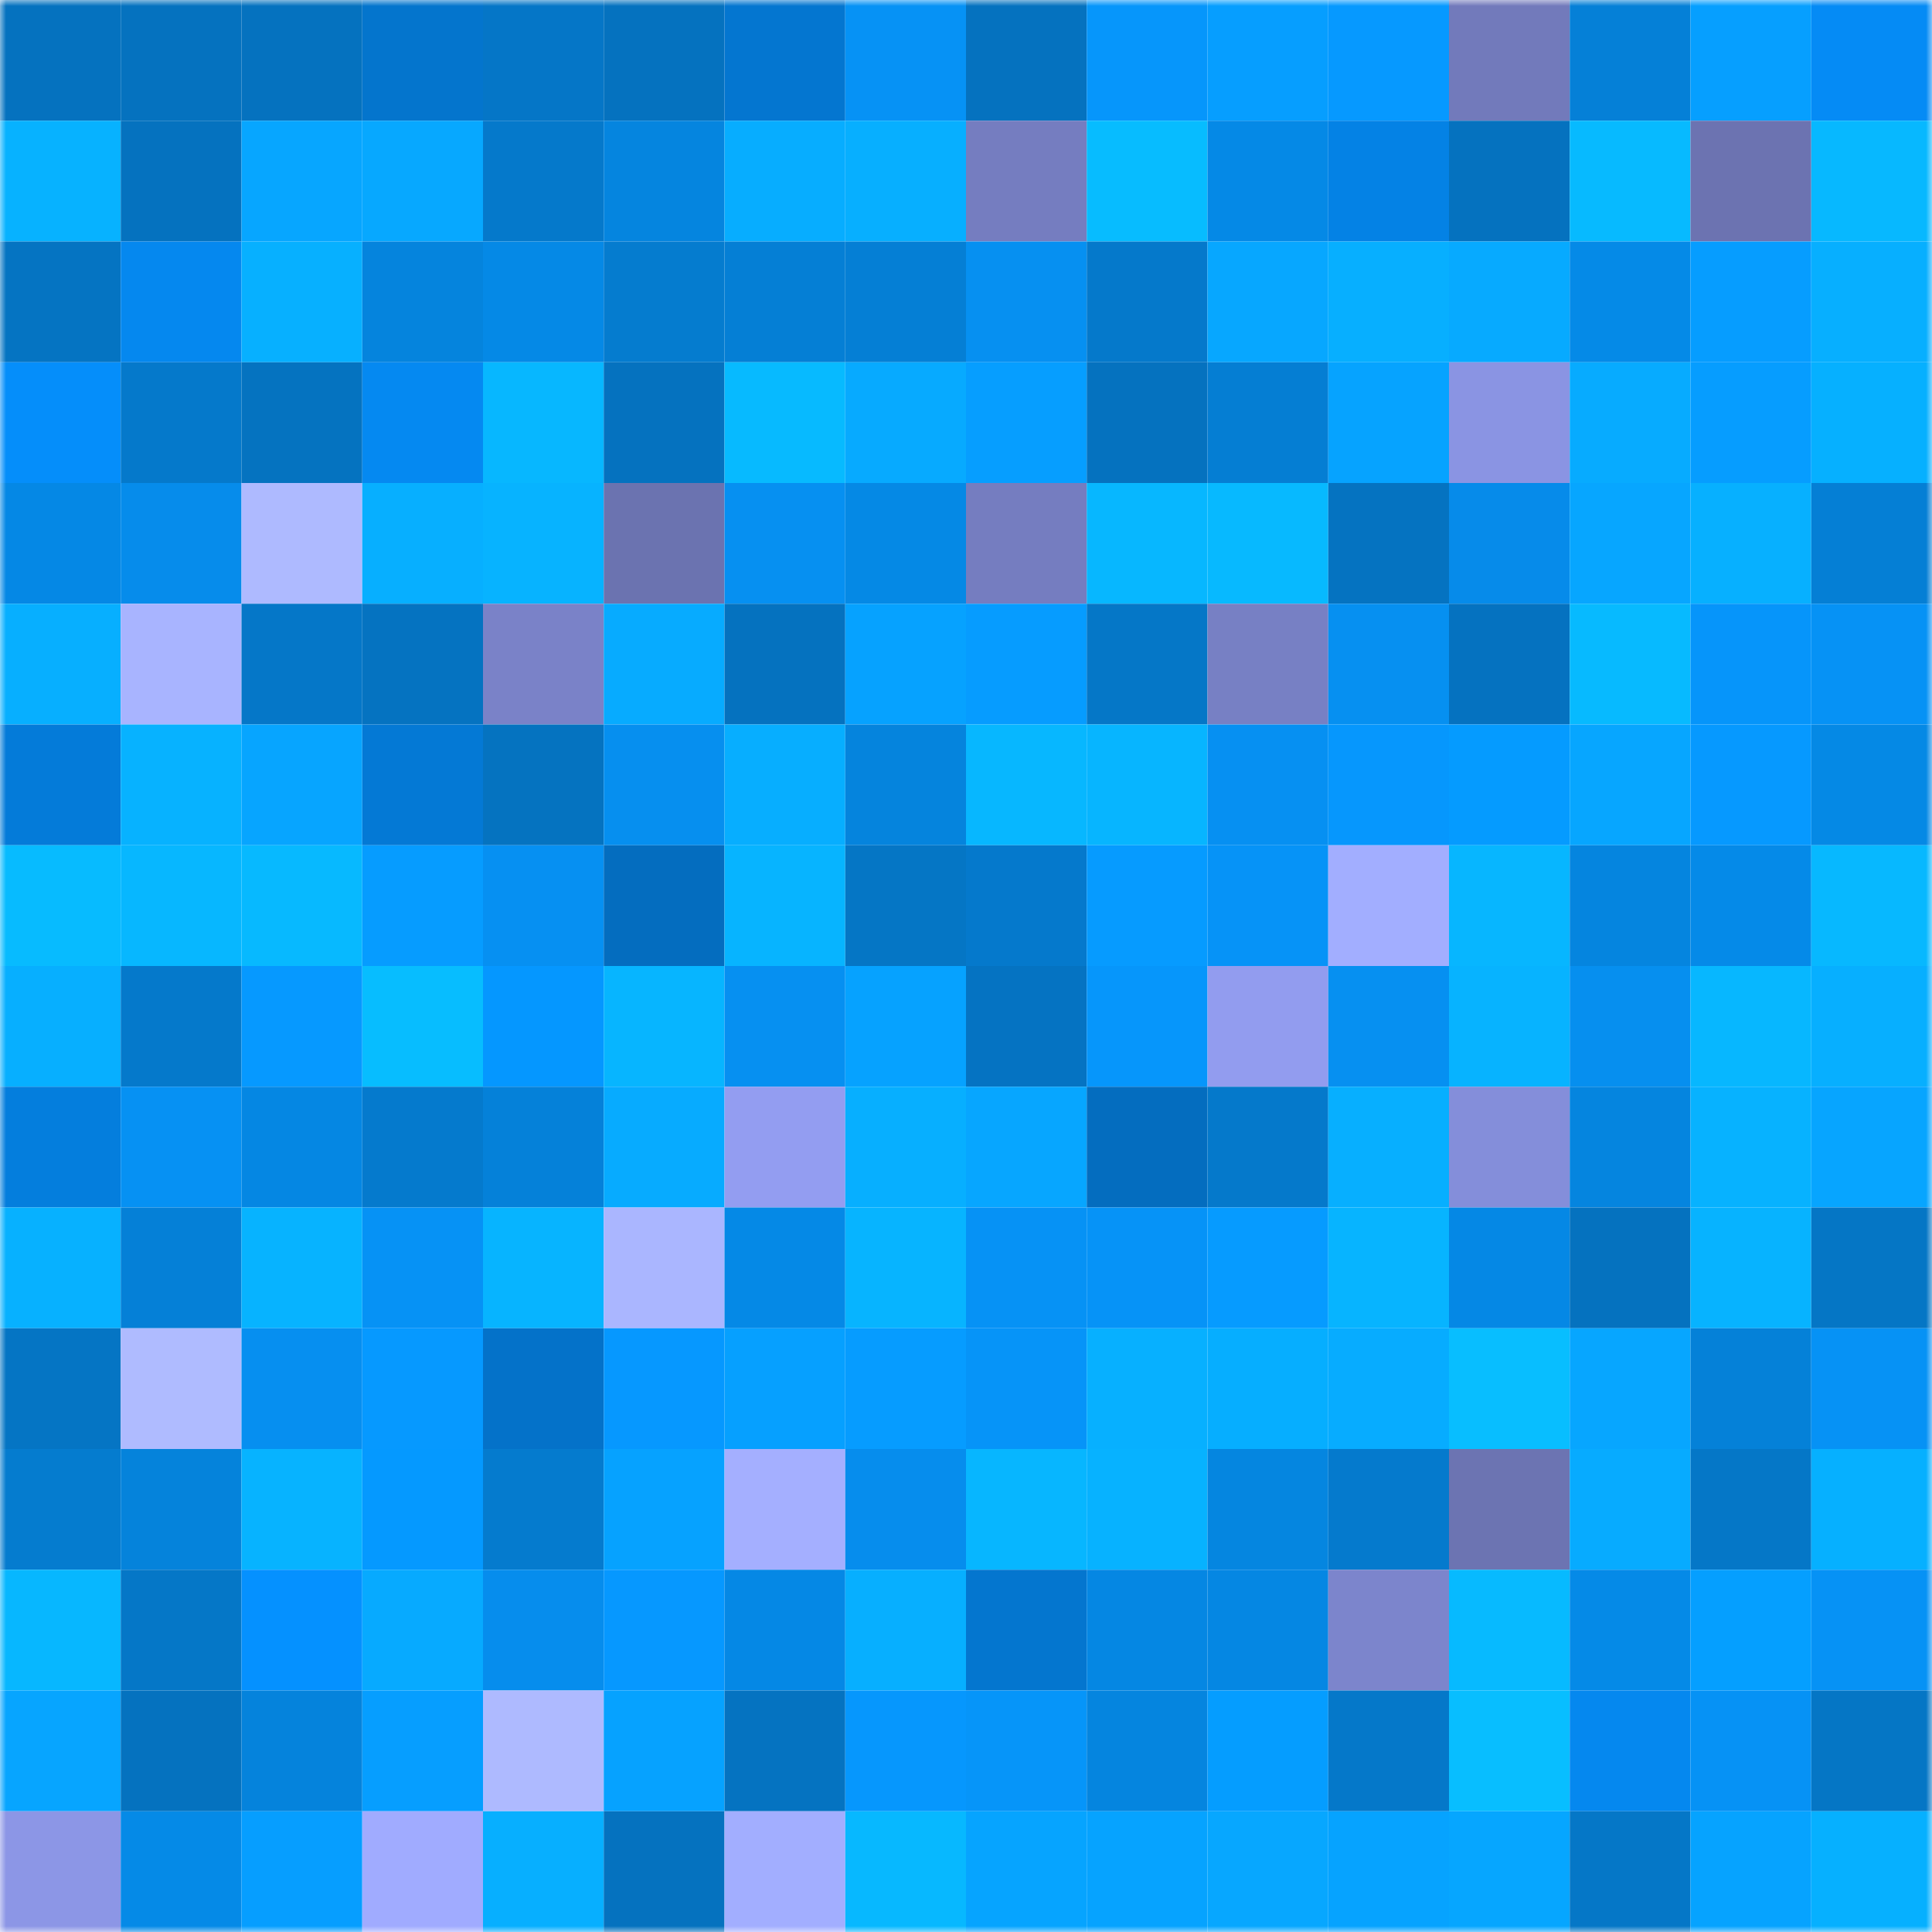 <svg viewBox="0 0 160 160" fill="none" role="img" xmlns="http://www.w3.org/2000/svg" width="240" height="240" name="ens%2Cbvnk.eth"><mask id="864892926" mask-type="alpha" maskUnits="userSpaceOnUse" x="0" y="0" width="160" height="160"><rect width="160" height="160" fill="#FFFFFF"></rect></mask><g mask="url(#864892926)"><rect x="0" y="0" width="10" height="10" fill="#0572bf"></rect><rect x="10" y="0" width="10" height="10" fill="#0572bf"></rect><rect x="20" y="0" width="10" height="10" fill="#0572bf"></rect><rect x="30" y="0" width="10" height="10" fill="#0475cd"></rect><rect x="40" y="0" width="10" height="10" fill="#0576c7"></rect><rect x="50" y="0" width="10" height="10" fill="#0572bf"></rect><rect x="60" y="0" width="10" height="10" fill="#0476d0"></rect><rect x="70" y="0" width="10" height="10" fill="#0692f5"></rect><rect x="80" y="0" width="10" height="10" fill="#0572bf"></rect><rect x="90" y="0" width="10" height="10" fill="#0696fb"></rect><rect x="100" y="0" width="10" height="10" fill="#069eff"></rect><rect x="110" y="0" width="10" height="10" fill="#0699ff"></rect><rect x="120" y="0" width="10" height="10" fill="#727abb"></rect><rect x="130" y="0" width="10" height="10" fill="#0580d7"></rect><rect x="140" y="0" width="10" height="10" fill="#069fff"></rect><rect x="150" y="0" width="10" height="10" fill="#058bf5"></rect><rect x="0" y="10" width="10" height="10" fill="#07b2ff"></rect><rect x="10" y="10" width="10" height="10" fill="#0572bf"></rect><rect x="20" y="10" width="10" height="10" fill="#07a6ff"></rect><rect x="30" y="10" width="10" height="10" fill="#07a8ff"></rect><rect x="40" y="10" width="10" height="10" fill="#0579cb"></rect><rect x="50" y="10" width="10" height="10" fill="#0585df"></rect><rect x="60" y="10" width="10" height="10" fill="#07adff"></rect><rect x="70" y="10" width="10" height="10" fill="#07afff"></rect><rect x="80" y="10" width="10" height="10" fill="#757dc0"></rect><rect x="90" y="10" width="10" height="10" fill="#07bcff"></rect><rect x="100" y="10" width="10" height="10" fill="#0589e6"></rect><rect x="110" y="10" width="10" height="10" fill="#0482e5"></rect><rect x="120" y="10" width="10" height="10" fill="#0572bf"></rect><rect x="130" y="10" width="10" height="10" fill="#07baff"></rect><rect x="140" y="10" width="10" height="10" fill="#6c73b1"></rect><rect x="150" y="10" width="10" height="10" fill="#07b8ff"></rect><rect x="0" y="20" width="10" height="10" fill="#0574c2"></rect><rect x="10" y="20" width="10" height="10" fill="#0588ef"></rect><rect x="20" y="20" width="10" height="10" fill="#07b0ff"></rect><rect x="30" y="20" width="10" height="10" fill="#0584dd"></rect><rect x="40" y="20" width="10" height="10" fill="#0589e6"></rect><rect x="50" y="20" width="10" height="10" fill="#057ccf"></rect><rect x="60" y="20" width="10" height="10" fill="#057fd5"></rect><rect x="70" y="20" width="10" height="10" fill="#057fd5"></rect><rect x="80" y="20" width="10" height="10" fill="#0690f1"></rect><rect x="90" y="20" width="10" height="10" fill="#0579cb"></rect><rect x="100" y="20" width="10" height="10" fill="#07a7ff"></rect><rect x="110" y="20" width="10" height="10" fill="#07afff"></rect><rect x="120" y="20" width="10" height="10" fill="#07aaff"></rect><rect x="130" y="20" width="10" height="10" fill="#058ae7"></rect><rect x="140" y="20" width="10" height="10" fill="#069dff"></rect><rect x="150" y="20" width="10" height="10" fill="#07afff"></rect><rect x="0" y="30" width="10" height="10" fill="#058efa"></rect><rect x="10" y="30" width="10" height="10" fill="#0579cb"></rect><rect x="20" y="30" width="10" height="10" fill="#0573c0"></rect><rect x="30" y="30" width="10" height="10" fill="#0589f1"></rect><rect x="40" y="30" width="10" height="10" fill="#07b7ff"></rect><rect x="50" y="30" width="10" height="10" fill="#0572bf"></rect><rect x="60" y="30" width="10" height="10" fill="#07baff"></rect><rect x="70" y="30" width="10" height="10" fill="#07aaff"></rect><rect x="80" y="30" width="10" height="10" fill="#069eff"></rect><rect x="90" y="30" width="10" height="10" fill="#0572bf"></rect><rect x="100" y="30" width="10" height="10" fill="#057ed3"></rect><rect x="110" y="30" width="10" height="10" fill="#06a3ff"></rect><rect x="120" y="30" width="10" height="10" fill="#8a94e3"></rect><rect x="130" y="30" width="10" height="10" fill="#07abff"></rect><rect x="140" y="30" width="10" height="10" fill="#069dff"></rect><rect x="150" y="30" width="10" height="10" fill="#06b0ff"></rect><rect x="0" y="40" width="10" height="10" fill="#0588e5"></rect><rect x="10" y="40" width="10" height="10" fill="#068ceb"></rect><rect x="20" y="40" width="10" height="10" fill="#aebaff"></rect><rect x="30" y="40" width="10" height="10" fill="#07afff"></rect><rect x="40" y="40" width="10" height="10" fill="#07b3ff"></rect><rect x="50" y="40" width="10" height="10" fill="#6b73b0"></rect><rect x="60" y="40" width="10" height="10" fill="#0690f1"></rect><rect x="70" y="40" width="10" height="10" fill="#0589e5"></rect><rect x="80" y="40" width="10" height="10" fill="#757dc0"></rect><rect x="90" y="40" width="10" height="10" fill="#07b7ff"></rect><rect x="100" y="40" width="10" height="10" fill="#07b9ff"></rect><rect x="110" y="40" width="10" height="10" fill="#0573c1"></rect><rect x="120" y="40" width="10" height="10" fill="#068bea"></rect><rect x="130" y="40" width="10" height="10" fill="#07a6ff"></rect><rect x="140" y="40" width="10" height="10" fill="#07b0ff"></rect><rect x="150" y="40" width="10" height="10" fill="#057fd5"></rect><rect x="0" y="50" width="10" height="10" fill="#07afff"></rect><rect x="10" y="50" width="10" height="10" fill="#a8b4ff"></rect><rect x="20" y="50" width="10" height="10" fill="#0577c8"></rect><rect x="30" y="50" width="10" height="10" fill="#0573c1"></rect><rect x="40" y="50" width="10" height="10" fill="#7a82c8"></rect><rect x="50" y="50" width="10" height="10" fill="#07abff"></rect><rect x="60" y="50" width="10" height="10" fill="#0572bf"></rect><rect x="70" y="50" width="10" height="10" fill="#06a2ff"></rect><rect x="80" y="50" width="10" height="10" fill="#069cff"></rect><rect x="90" y="50" width="10" height="10" fill="#0577c7"></rect><rect x="100" y="50" width="10" height="10" fill="#7780c4"></rect><rect x="110" y="50" width="10" height="10" fill="#0690f1"></rect><rect x="120" y="50" width="10" height="10" fill="#0572c0"></rect><rect x="130" y="50" width="10" height="10" fill="#07baff"></rect><rect x="140" y="50" width="10" height="10" fill="#0695fa"></rect><rect x="150" y="50" width="10" height="10" fill="#0692f5"></rect><rect x="0" y="60" width="10" height="10" fill="#047bd9"></rect><rect x="10" y="60" width="10" height="10" fill="#07b2ff"></rect><rect x="20" y="60" width="10" height="10" fill="#07a5ff"></rect><rect x="30" y="60" width="10" height="10" fill="#0479d5"></rect><rect x="40" y="60" width="10" height="10" fill="#0573c0"></rect><rect x="50" y="60" width="10" height="10" fill="#068fef"></rect><rect x="60" y="60" width="10" height="10" fill="#07aeff"></rect><rect x="70" y="60" width="10" height="10" fill="#0584dd"></rect><rect x="80" y="60" width="10" height="10" fill="#07b7ff"></rect><rect x="90" y="60" width="10" height="10" fill="#07b5ff"></rect><rect x="100" y="60" width="10" height="10" fill="#0690f2"></rect><rect x="110" y="60" width="10" height="10" fill="#0697fd"></rect><rect x="120" y="60" width="10" height="10" fill="#059bff"></rect><rect x="130" y="60" width="10" height="10" fill="#07a6ff"></rect><rect x="140" y="60" width="10" height="10" fill="#0699ff"></rect><rect x="150" y="60" width="10" height="10" fill="#0589e5"></rect><rect x="0" y="70" width="10" height="10" fill="#07bbff"></rect><rect x="10" y="70" width="10" height="10" fill="#07b7ff"></rect><rect x="20" y="70" width="10" height="10" fill="#07b9ff"></rect><rect x="30" y="70" width="10" height="10" fill="#069cff"></rect><rect x="40" y="70" width="10" height="10" fill="#0690f2"></rect><rect x="50" y="70" width="10" height="10" fill="#046dbf"></rect><rect x="60" y="70" width="10" height="10" fill="#07b4ff"></rect><rect x="70" y="70" width="10" height="10" fill="#0576c5"></rect><rect x="80" y="70" width="10" height="10" fill="#0579cc"></rect><rect x="90" y="70" width="10" height="10" fill="#069bff"></rect><rect x="100" y="70" width="10" height="10" fill="#0693f7"></rect><rect x="110" y="70" width="10" height="10" fill="#a2aeff"></rect><rect x="120" y="70" width="10" height="10" fill="#07b6ff"></rect><rect x="130" y="70" width="10" height="10" fill="#0585df"></rect><rect x="140" y="70" width="10" height="10" fill="#058ae8"></rect><rect x="150" y="70" width="10" height="10" fill="#07b8ff"></rect><rect x="0" y="80" width="10" height="10" fill="#07afff"></rect><rect x="10" y="80" width="10" height="10" fill="#0579cb"></rect><rect x="20" y="80" width="10" height="10" fill="#0699ff"></rect><rect x="30" y="80" width="10" height="10" fill="#07bdff"></rect><rect x="40" y="80" width="10" height="10" fill="#0597ff"></rect><rect x="50" y="80" width="10" height="10" fill="#07b5ff"></rect><rect x="60" y="80" width="10" height="10" fill="#0690f1"></rect><rect x="70" y="80" width="10" height="10" fill="#06a2ff"></rect><rect x="80" y="80" width="10" height="10" fill="#0573c2"></rect><rect x="90" y="80" width="10" height="10" fill="#0696fb"></rect><rect x="100" y="80" width="10" height="10" fill="#929cef"></rect><rect x="110" y="80" width="10" height="10" fill="#0690f1"></rect><rect x="120" y="80" width="10" height="10" fill="#07b3ff"></rect><rect x="130" y="80" width="10" height="10" fill="#068fef"></rect><rect x="140" y="80" width="10" height="10" fill="#07b7ff"></rect><rect x="150" y="80" width="10" height="10" fill="#07afff"></rect><rect x="0" y="90" width="10" height="10" fill="#047edd"></rect><rect x="10" y="90" width="10" height="10" fill="#0691f3"></rect><rect x="20" y="90" width="10" height="10" fill="#0587e3"></rect><rect x="30" y="90" width="10" height="10" fill="#057acd"></rect><rect x="40" y="90" width="10" height="10" fill="#0581d9"></rect><rect x="50" y="90" width="10" height="10" fill="#07abff"></rect><rect x="60" y="90" width="10" height="10" fill="#939df1"></rect><rect x="70" y="90" width="10" height="10" fill="#07afff"></rect><rect x="80" y="90" width="10" height="10" fill="#07a6ff"></rect><rect x="90" y="90" width="10" height="10" fill="#046dbf"></rect><rect x="100" y="90" width="10" height="10" fill="#0579cb"></rect><rect x="110" y="90" width="10" height="10" fill="#07afff"></rect><rect x="120" y="90" width="10" height="10" fill="#848eda"></rect><rect x="130" y="90" width="10" height="10" fill="#0585df"></rect><rect x="140" y="90" width="10" height="10" fill="#07b2ff"></rect><rect x="150" y="90" width="10" height="10" fill="#07a5ff"></rect><rect x="0" y="100" width="10" height="10" fill="#07b1ff"></rect><rect x="10" y="100" width="10" height="10" fill="#0580d7"></rect><rect x="20" y="100" width="10" height="10" fill="#07b3ff"></rect><rect x="30" y="100" width="10" height="10" fill="#0692f5"></rect><rect x="40" y="100" width="10" height="10" fill="#07b4ff"></rect><rect x="50" y="100" width="10" height="10" fill="#aab6ff"></rect><rect x="60" y="100" width="10" height="10" fill="#0589e6"></rect><rect x="70" y="100" width="10" height="10" fill="#07b4ff"></rect><rect x="80" y="100" width="10" height="10" fill="#0692f5"></rect><rect x="90" y="100" width="10" height="10" fill="#0693f7"></rect><rect x="100" y="100" width="10" height="10" fill="#069bff"></rect><rect x="110" y="100" width="10" height="10" fill="#07b4ff"></rect><rect x="120" y="100" width="10" height="10" fill="#0588e5"></rect><rect x="130" y="100" width="10" height="10" fill="#0572bf"></rect><rect x="140" y="100" width="10" height="10" fill="#07b3ff"></rect><rect x="150" y="100" width="10" height="10" fill="#0576c5"></rect><rect x="0" y="110" width="10" height="10" fill="#0575c4"></rect><rect x="10" y="110" width="10" height="10" fill="#afbbff"></rect><rect x="20" y="110" width="10" height="10" fill="#068ff0"></rect><rect x="30" y="110" width="10" height="10" fill="#0699ff"></rect><rect x="40" y="110" width="10" height="10" fill="#0472c9"></rect><rect x="50" y="110" width="10" height="10" fill="#0698ff"></rect><rect x="60" y="110" width="10" height="10" fill="#06a0ff"></rect><rect x="70" y="110" width="10" height="10" fill="#069cff"></rect><rect x="80" y="110" width="10" height="10" fill="#0694f8"></rect><rect x="90" y="110" width="10" height="10" fill="#07b0ff"></rect><rect x="100" y="110" width="10" height="10" fill="#06aeff"></rect><rect x="110" y="110" width="10" height="10" fill="#07acff"></rect><rect x="120" y="110" width="10" height="10" fill="#08beff"></rect><rect x="130" y="110" width="10" height="10" fill="#07a6ff"></rect><rect x="140" y="110" width="10" height="10" fill="#0581d8"></rect><rect x="150" y="110" width="10" height="10" fill="#0692f5"></rect><rect x="0" y="120" width="10" height="10" fill="#057ccf"></rect><rect x="10" y="120" width="10" height="10" fill="#0583db"></rect><rect x="20" y="120" width="10" height="10" fill="#07b3ff"></rect><rect x="30" y="120" width="10" height="10" fill="#0599ff"></rect><rect x="40" y="120" width="10" height="10" fill="#057bce"></rect><rect x="50" y="120" width="10" height="10" fill="#06a2ff"></rect><rect x="60" y="120" width="10" height="10" fill="#a4afff"></rect><rect x="70" y="120" width="10" height="10" fill="#068ded"></rect><rect x="80" y="120" width="10" height="10" fill="#07b6ff"></rect><rect x="90" y="120" width="10" height="10" fill="#07b2ff"></rect><rect x="100" y="120" width="10" height="10" fill="#0586e0"></rect><rect x="110" y="120" width="10" height="10" fill="#057acd"></rect><rect x="120" y="120" width="10" height="10" fill="#6c74b2"></rect><rect x="130" y="120" width="10" height="10" fill="#07abff"></rect><rect x="140" y="120" width="10" height="10" fill="#0577c7"></rect><rect x="150" y="120" width="10" height="10" fill="#06b0ff"></rect><rect x="0" y="130" width="10" height="10" fill="#07b7ff"></rect><rect x="10" y="130" width="10" height="10" fill="#0577c7"></rect><rect x="20" y="130" width="10" height="10" fill="#0591ff"></rect><rect x="30" y="130" width="10" height="10" fill="#07aaff"></rect><rect x="40" y="130" width="10" height="10" fill="#068ded"></rect><rect x="50" y="130" width="10" height="10" fill="#0698ff"></rect><rect x="60" y="130" width="10" height="10" fill="#0588e5"></rect><rect x="70" y="130" width="10" height="10" fill="#07afff"></rect><rect x="80" y="130" width="10" height="10" fill="#0476cf"></rect><rect x="90" y="130" width="10" height="10" fill="#0587e3"></rect><rect x="100" y="130" width="10" height="10" fill="#0587e3"></rect><rect x="110" y="130" width="10" height="10" fill="#7c85cc"></rect><rect x="120" y="130" width="10" height="10" fill="#07baff"></rect><rect x="130" y="130" width="10" height="10" fill="#058ae7"></rect><rect x="140" y="130" width="10" height="10" fill="#059fff"></rect><rect x="150" y="130" width="10" height="10" fill="#0692f5"></rect><rect x="0" y="140" width="10" height="10" fill="#07a5ff"></rect><rect x="10" y="140" width="10" height="10" fill="#0572bf"></rect><rect x="20" y="140" width="10" height="10" fill="#0583dc"></rect><rect x="30" y="140" width="10" height="10" fill="#069eff"></rect><rect x="40" y="140" width="10" height="10" fill="#aebaff"></rect><rect x="50" y="140" width="10" height="10" fill="#06a2ff"></rect><rect x="60" y="140" width="10" height="10" fill="#0573c1"></rect><rect x="70" y="140" width="10" height="10" fill="#0697fd"></rect><rect x="80" y="140" width="10" height="10" fill="#0695f9"></rect><rect x="90" y="140" width="10" height="10" fill="#0585df"></rect><rect x="100" y="140" width="10" height="10" fill="#059dff"></rect><rect x="110" y="140" width="10" height="10" fill="#0578c9"></rect><rect x="120" y="140" width="10" height="10" fill="#08beff"></rect><rect x="130" y="140" width="10" height="10" fill="#0588ef"></rect><rect x="140" y="140" width="10" height="10" fill="#0692f5"></rect><rect x="150" y="140" width="10" height="10" fill="#0576c5"></rect><rect x="0" y="150" width="10" height="10" fill="#8c96e6"></rect><rect x="10" y="150" width="10" height="10" fill="#058ae7"></rect><rect x="20" y="150" width="10" height="10" fill="#069eff"></rect><rect x="30" y="150" width="10" height="10" fill="#a0abff"></rect><rect x="40" y="150" width="10" height="10" fill="#07afff"></rect><rect x="50" y="150" width="10" height="10" fill="#0572bf"></rect><rect x="60" y="150" width="10" height="10" fill="#a2aeff"></rect><rect x="70" y="150" width="10" height="10" fill="#07b8ff"></rect><rect x="80" y="150" width="10" height="10" fill="#06a4ff"></rect><rect x="90" y="150" width="10" height="10" fill="#06a3ff"></rect><rect x="100" y="150" width="10" height="10" fill="#07a7ff"></rect><rect x="110" y="150" width="10" height="10" fill="#06a3ff"></rect><rect x="120" y="150" width="10" height="10" fill="#06a6ff"></rect><rect x="130" y="150" width="10" height="10" fill="#0577c7"></rect><rect x="140" y="150" width="10" height="10" fill="#06a3ff"></rect><rect x="150" y="150" width="10" height="10" fill="#06b0ff"></rect></g></svg>